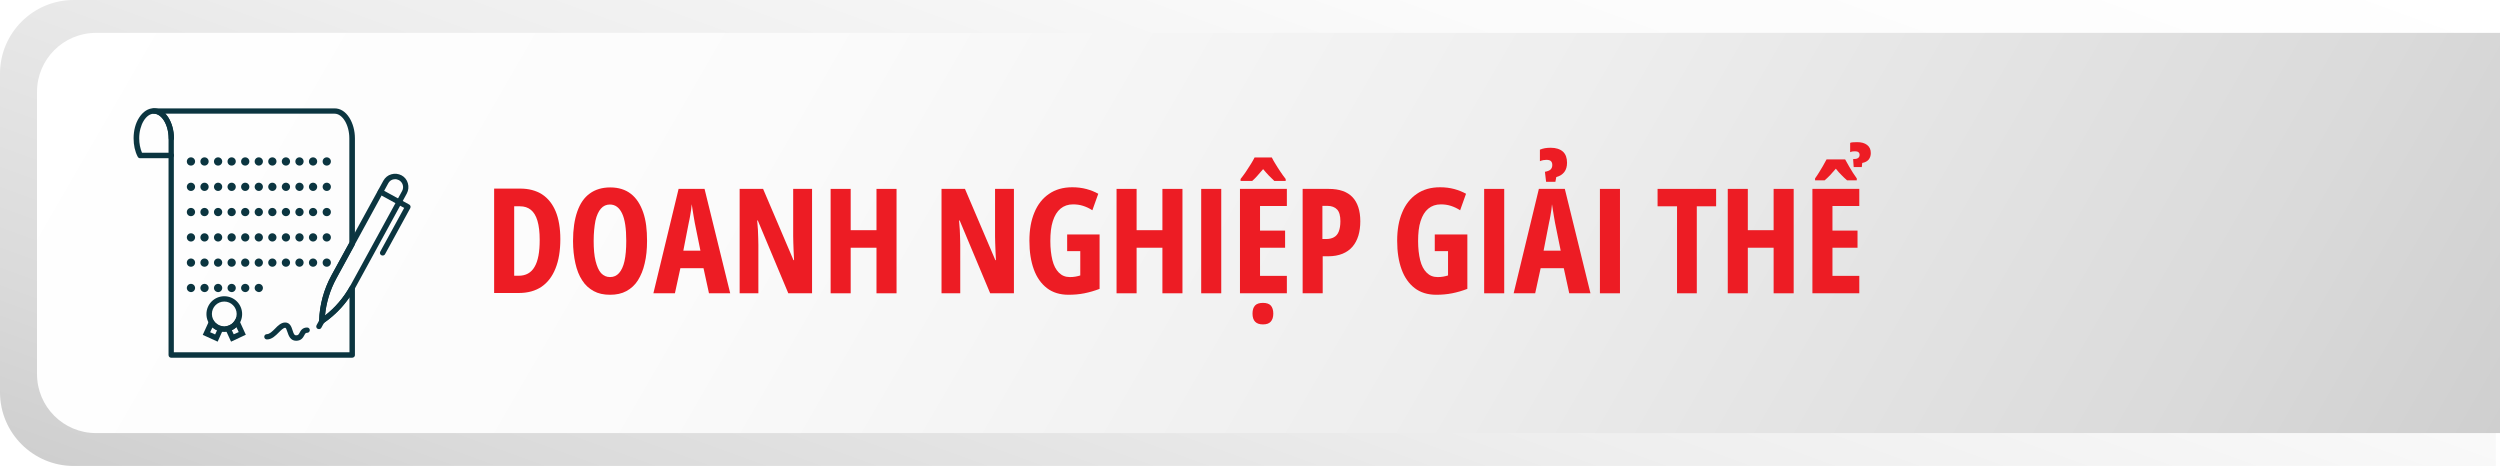 <?xml version="1.0" encoding="utf-8"?>
<!-- Generator: Adobe Illustrator 26.3.1, SVG Export Plug-In . SVG Version: 6.00 Build 0)  -->
<svg version="1.1" id="Layer_1" xmlns="http://www.w3.org/2000/svg" xmlns:xlink="http://www.w3.org/1999/xlink" x="0px" y="0px"
	 viewBox="0 0 169.54 31.6" style="enable-background:new 0 0 169.54 31.6;" xml:space="preserve">
<style type="text/css">
	.st0{fill:#FFFFFF;}
	.st1{fill:url(#SVGID_1_);}
	.st2{fill:url(#SVGID_00000033364575767744650280000016155481804191846335_);}
	.st3{opacity:0.5;}
	.st4{fill:url(#SVGID_00000056400824579396329370000000426993875470002075_);}
	.st5{fill:url(#SVGID_00000168799659528518868390000013707725873472149177_);}
	.st6{fill:url(#SVGID_00000052103147072386839890000000143002824519319217_);}
	.st7{opacity:0.69;}
	.st8{fill:url(#SVGID_00000091702479224494569500000008118229010184659590_);}
	.st9{fill:url(#SVGID_00000110439162814057037030000006875173477904256668_);}
	.st10{fill:url(#SVGID_00000114071413056889685030000014439887156534434948_);}
	.st11{fill:url(#SVGID_00000089575187287815802240000011976018258086474907_);}
	.st12{fill:url(#SVGID_00000181786951911358049680000014101042108301353364_);}
	.st13{fill:url(#SVGID_00000092415975836672522770000014910413136597983408_);}
	.st14{fill:url(#SVGID_00000176732334708148162400000015194069331100949928_);}
	.st15{filter:url(#Adobe_OpacityMaskFilter);}
	.st16{filter:url(#Adobe_OpacityMaskFilter_00000157276744355297129840000013199474858848937882_);}
	
		.st17{mask:url(#SVGID_00000066505144386878833050000013884351501479862421_);fill:url(#SVGID_00000021829954412938915890000006565958537820075942_);}
	.st18{opacity:0.88;fill:url(#SVGID_00000015349872813005286940000012500409954577017009_);}
	.st19{fill:url(#SVGID_00000114073205062103198010000013172570596487063996_);}
	.st20{fill:#E2DACB;}
	.st21{fill:#DEDEBC;}
	.st22{opacity:0.22;fill:url(#SVGID_00000155867337222394977500000003268149054061944729_);}
	.st23{opacity:0.51;fill:#F1D9B2;}
	.st24{opacity:0.36;fill:url(#SVGID_00000033334865269018966880000007631776945216115134_);}
	.st25{opacity:0.36;fill:url(#SVGID_00000037679765716596994050000011479130769205547415_);}
	.st26{fill:url(#SVGID_00000106134822054716456520000017670387001310309023_);}
	.st27{opacity:0.52;fill:url(#SVGID_00000000945553215680924600000004295210405650317454_);}
	.st28{opacity:0.53;fill:#DEDEBC;}
	.st29{fill:url(#SVGID_00000120559433248341611350000017337995267460855182_);}
	.st30{opacity:0.22;fill:url(#SVGID_00000174601922152835771150000005220853164535311495_);}
	.st31{opacity:0.36;fill:url(#SVGID_00000174588578249604151980000002814845812112736136_);}
	.st32{opacity:0.36;fill:url(#SVGID_00000146498387924141859710000011113890453009205381_);}
	.st33{fill:url(#SVGID_00000119092803938403021790000009933054160549975969_);}
	.st34{opacity:0.52;fill:url(#SVGID_00000109734065457903250890000016464027530948066973_);}
	.st35{fill:#A3A266;}
	.st36{fill:url(#SVGID_00000135676505155586441110000018303832086409537433_);}
	.st37{fill:#8E9B68;}
	.st38{opacity:0.46;fill:url(#SVGID_00000181805269292033389600000003627245553380332213_);}
	.st39{fill:#829467;}
	.st40{opacity:0.16;fill:#EFE5DA;}
	.st41{fill:#9C4946;}
	.st42{fill:#773122;}
	.st43{fill:#B15746;}
	.st44{fill:#96573B;}
	.st45{fill:#A66042;}
	.st46{fill:#D18F7F;}
	.st47{fill:#F0E3BA;}
	.st48{opacity:0.55;fill:#D2A492;}
	.st49{opacity:0.17;fill:#FDE5DD;}
	.st50{opacity:0.17;fill:#FFF57C;}
	.st51{fill:#DDE1E2;}
	.st52{fill:#A49296;}
	.st53{filter:url(#Adobe_OpacityMaskFilter_00000109748407142396788430000010539093913404554385_);}
	.st54{filter:url(#Adobe_OpacityMaskFilter_00000177470938306737950960000005742590028962075304_);}
	
		.st55{mask:url(#SVGID_00000075866088695779832920000013576260435268686726_);fill:url(#SVGID_00000162325123175516284450000017428872017163834288_);}
	.st56{opacity:0.32;fill:url(#SVGID_00000125583850901991198030000015788654185411915449_);}
	.st57{fill:url(#SVGID_00000086693341236450485550000016562007029215479177_);}
	.st58{filter:url(#Adobe_OpacityMaskFilter_00000052783445405092538680000016576246297438069404_);}
	.st59{filter:url(#Adobe_OpacityMaskFilter_00000055696868666406378950000010089337538800278679_);}
	
		.st60{mask:url(#SVGID_00000102533870568344628930000001961454734944942992_);fill:url(#SVGID_00000079462866395286720560000008209568439308701372_);}
	.st61{opacity:0.15;fill:url(#SVGID_00000163768902244819041320000002087463989008210100_);}
	.st62{opacity:0.36;fill:url(#SVGID_00000085237557172330175540000007272365626545578636_);}
	.st63{fill:#D8CDB9;}
	.st64{opacity:0.52;fill:url(#SVGID_00000031907175396623059010000001783577701657201588_);}
	.st65{fill:url(#SVGID_00000142870344360910061910000004936171443055699088_);}
	.st66{opacity:0.22;fill:url(#SVGID_00000049935726146085584010000008087077533783575719_);}
	.st67{filter:url(#Adobe_OpacityMaskFilter_00000119827522035225378700000004767499981129883812_);}
	.st68{filter:url(#Adobe_OpacityMaskFilter_00000057113066570744673570000015676960269485275053_);}
	
		.st69{mask:url(#SVGID_00000101095036264187795370000007642429503446308484_);fill:url(#SVGID_00000165912662055145421740000002280590648704581544_);}
	.st70{opacity:0.51;fill:url(#SVGID_00000039843787688529629180000013839847285055395506_);}
	.st71{fill:#727E6E;}
	.st72{fill:#919D89;}
	.st73{fill:#808C7A;}
	.st74{fill:url(#SVGID_00000150791180062260132440000007665691787632877214_);}
	.st75{opacity:0.52;fill:url(#SVGID_00000039120549423432412380000010871391172700488834_);}
	.st76{fill:#83867E;}
	.st77{opacity:0.52;fill:url(#SVGID_00000007427904846328750480000016454023062325326245_);}
	.st78{fill:#A1A98E;}
	.st79{fill:#BDBBB0;}
	.st80{fill:#A7AAA4;}
	.st81{fill:url(#SVGID_00000016053791970016576590000004979518566489890195_);}
	.st82{fill:#6F5F49;}
	.st83{fill:#5F6B51;}
	.st84{fill:#E4E1B6;}
	.st85{fill:url(#SVGID_00000018225035718134180890000008348994762670105014_);}
	.st86{fill:url(#SVGID_00000012445192860501059840000016259022157611274424_);}
	.st87{fill:#929E77;}
	.st88{fill:#D4D9CF;}
	.st89{fill:#948E70;}
	.st90{fill:#ADB385;}
	.st91{fill:#D5B39A;}
	.st92{fill:#9CA87E;}
	.st93{fill:#A1AE83;}
	.st94{opacity:0.12;fill:url(#SVGID_00000156545475447307654350000012203013614883098763_);}
	.st95{fill:#766D54;}
	.st96{fill:url(#SVGID_00000057113786180534409100000011375565217215653023_);}
	.st97{opacity:0.12;fill:url(#SVGID_00000173144624711079025500000013455724475156232870_);}
	.st98{fill:url(#SVGID_00000132786200633381012550000009644416127451306151_);}
	.st99{fill:#BBAD7B;}
	.st100{fill:#DBD4C0;}
	.st101{opacity:0.29;fill:#D5B39A;}
	.st102{fill:#4E3F34;}
	.st103{fill:#A29572;}
	.st104{fill:url(#SVGID_00000052080121934544435990000000730913109174726800_);}
	.st105{fill:#9D9A5E;}
	.st106{fill:#70583A;}
	.st107{fill:#9D8558;}
	.st108{fill:#704B36;}
	.st109{fill:#6A5654;}
	.st110{fill:#856C6A;}
	.st111{fill:#CBD0BA;}
	.st112{fill:#7A6461;}
	.st113{fill:url(#SVGID_00000114757535850698030830000013474992838422416268_);}
	.st114{fill:url(#SVGID_00000044890074297383246350000009151539052003666616_);}
	.st115{fill:#D6DFB0;}
	.st116{fill:#8A8673;}
	.st117{fill:#788567;}
	.st118{fill:#927C62;}
	.st119{fill:#CEE6C1;}
	.st120{fill:url(#SVGID_00000016044047369774475020000007873315449613361052_);}
	.st121{fill:url(#SVGID_00000031914044167103081020000016081809026219112342_);}
	.st122{fill:url(#SVGID_00000047025950922087938090000007600134581019201710_);}
	.st123{fill:url(#SVGID_00000114074144179314776410000010915634894423966634_);}
	.st124{fill:url(#SVGID_00000131336556418306680550000006793622516051049660_);}
	.st125{fill:url(#SVGID_00000028323032648402842620000010701327204153143711_);}
	.st126{fill:url(#SVGID_00000130605402532883916600000014045184594107930291_);}
	.st127{fill:url(#SVGID_00000107571015077952874940000014217019602203176325_);}
	.st128{fill:url(#SVGID_00000064352199492407872230000003080939597397765507_);}
	.st129{fill:url(#SVGID_00000059299759401722137080000013370070203270477242_);}
	.st130{fill:url(#SVGID_00000103958584784128467530000003949359049385246633_);}
	.st131{fill:url(#SVGID_00000170259341093509951110000011173569691626945923_);}
	.st132{fill:url(#SVGID_00000111894819071113115940000005806138512168872623_);}
	.st133{fill:url(#SVGID_00000120547051362384234140000000636773146223259781_);}
	.st134{fill:url(#SVGID_00000044161039287139069810000015923600419003663794_);}
	.st135{fill:url(#SVGID_00000101797593867534667510000002601605648333247885_);}
	.st136{fill:url(#SVGID_00000026156359989731879480000005181447255894389939_);}
	.st137{fill:url(#SVGID_00000117645152496435628210000017276102282014812853_);}
	.st138{fill:url(#SVGID_00000021816989248045348520000014803162673002079646_);}
	.st139{fill:url(#SVGID_00000034775493926789800190000002600252021501857964_);}
	.st140{fill:url(#SVGID_00000167371368506255547470000002406064039069844394_);}
	.st141{fill:url(#SVGID_00000009552664847976175680000007441080043273989269_);}
	.st142{fill:url(#SVGID_00000092433165892256280380000016813234592315334580_);}
	.st143{fill:url(#SVGID_00000166668077541519315920000010801825632237690532_);}
	.st144{fill:url(#SVGID_00000014621476258886335810000002916736715047721890_);}
	.st145{fill:url(#SVGID_00000105424018475452075700000011062268837345997699_);}
	.st146{fill:url(#SVGID_00000126313274513729506460000009697999801686997155_);}
	.st147{fill:url(#SVGID_00000038398916944602787370000006677162954936374185_);}
	.st148{fill-rule:evenodd;clip-rule:evenodd;fill:none;stroke:#0B3540;stroke-width:0.709;stroke-miterlimit:22.926;}
	.st149{fill-rule:evenodd;clip-rule:evenodd;fill:none;stroke:#0B3540;stroke-width:1.417;stroke-miterlimit:22.926;}
	.st150{fill:#0B3540;}
	.st151{fill-rule:evenodd;clip-rule:evenodd;fill:#0B3540;}
	.st152{fill-rule:evenodd;clip-rule:evenodd;fill:none;stroke:#0B3540;stroke-width:0.425;stroke-miterlimit:10;}
	.st153{fill-rule:evenodd;clip-rule:evenodd;fill:none;stroke:#0B3540;stroke-width:0.85;stroke-miterlimit:10;}
	
		.st154{fill-rule:evenodd;clip-rule:evenodd;fill:none;stroke:#0B3540;stroke-width:0.85;stroke-linecap:round;stroke-miterlimit:10;}
	.st155{fill-rule:evenodd;clip-rule:evenodd;fill:none;stroke:#0B3540;stroke-miterlimit:10;}
	.st156{fill:#E41B23;}
	.st157{fill:url(#SVGID_00000038405613108677626410000010379755261824397208_);}
	.st158{fill:url(#SVGID_00000013881454207482327610000003894177334354930560_);}
	.st159{fill:#ED1C24;}
	.st160{fill-rule:evenodd;clip-rule:evenodd;fill:none;stroke:#0B3540;stroke-width:0.425;stroke-miterlimit:22.926;}
	.st161{fill:url(#SVGID_00000134237724787001340560000013028968718598931880_);}
	.st162{fill:url(#SVGID_00000140712318101953980080000013932721971407683720_);}
	.st163{fill:url(#SVGID_00000129204996164526440980000002612699293857555088_);}
	.st164{fill:url(#SVGID_00000080197943481629355930000013525606227990155690_);}
	.st165{fill:url(#SVGID_00000160166133237332158050000011129386690213077142_);}
	.st166{fill:url(#SVGID_00000030458685066601923020000008154614623143911861_);}
	.st167{fill:url(#SVGID_00000087408792310555812860000018405216440663164350_);}
	.st168{fill:url(#SVGID_00000179611117557912876210000014430854421494184351_);}
	.st169{fill:url(#SVGID_00000030460119043020459310000015486106993564194726_);}
	.st170{fill:url(#SVGID_00000014618303823457821490000005725606391482218933_);}
	.st171{fill:url(#SVGID_00000072985149148732335980000012125442123787688848_);}
	.st172{fill:url(#SVGID_00000040570862153790286190000011290257508547455911_);}
	.st173{fill:url(#SVGID_00000178173790360831577380000018167940216762689203_);}
	.st174{fill:url(#SVGID_00000016047308337990583810000007014239764384978612_);}
	.st175{fill:url(#SVGID_00000175292573300135385930000009861559025710685087_);}
	.st176{fill:url(#SVGID_00000031907534373558237500000009516139097421232022_);}
	.st177{fill:url(#SVGID_00000032626675248844303450000003154795335418805665_);}
	.st178{fill:url(#SVGID_00000018926546090612870660000004775004536758944683_);}
	.st179{fill:url(#SVGID_00000014596466401572408110000001963115330913985965_);}
	.st180{fill:url(#SVGID_00000059271481649725734270000008659852614121617286_);}
	.st181{fill:url(#SVGID_00000148619896262363216460000007435147331102537653_);}
	.st182{fill:url(#SVGID_00000009571098308374330350000008565693790225316797_);}
	.st183{fill:url(#SVGID_00000181790467903442437850000010610346496749543062_);}
	.st184{fill:url(#SVGID_00000067230572266610337410000006879933938359151287_);}
	.st185{fill:url(#SVGID_00000125598153328540161060000002783914458532273551_);}
	.st186{fill:url(#SVGID_00000133490618730905632120000013075302512675741072_);}
	.st187{fill:url(#SVGID_00000132786900959423457610000016598981677574760347_);}
	
		.st188{fill-rule:evenodd;clip-rule:evenodd;fill:none;stroke:#0B3540;stroke-width:0.425;stroke-linecap:round;stroke-miterlimit:10;}
	
		.st189{fill-rule:evenodd;clip-rule:evenodd;fill:none;stroke:#0B3540;stroke-width:0.425;stroke-linecap:round;stroke-linejoin:round;stroke-miterlimit:10;}
	.st190{fill:url(#SVGID_00000174575401679074736410000001568088484841205403_);}
	.st191{fill:url(#SVGID_00000082356672779121865830000010395846233092697784_);}
	.st192{fill:url(#SVGID_00000183928042985811948120000017384660141948426647_);}
	.st193{fill:url(#SVGID_00000133523161597809904220000005047036014604458386_);}
	.st194{fill-rule:evenodd;clip-rule:evenodd;fill:none;stroke:#0B3540;stroke-width:0.283;stroke-miterlimit:22.926;}
	.st195{fill:url(#SVGID_00000157990284227586932310000003478451622148906373_);}
	.st196{fill:url(#SVGID_00000064328989978204928340000011434295051700040858_);}
	.st197{fill-rule:evenodd;clip-rule:evenodd;fill:#ED1C24;}
	.st198{fill:url(#SVGID_00000063605650894750819590000017947226089265585071_);}
	.st199{fill:url(#SVGID_00000174602283505988354860000008635900240957751742_);}
	.st200{fill-rule:evenodd;clip-rule:evenodd;fill:#344053;}
	.st201{fill-rule:evenodd;clip-rule:evenodd;fill:none;stroke:#344053;stroke-linecap:round;stroke-miterlimit:10;}
	.st202{fill-rule:evenodd;clip-rule:evenodd;fill:none;stroke:#344053;stroke-miterlimit:10;}
	.st203{fill:url(#SVGID_00000046315162961595322270000005812016680831456395_);}
	.st204{fill:url(#SVGID_00000000911386599778349580000013004784626521273497_);}
	.st205{fill:url(#SVGID_00000018201804592729871990000013521528030344572862_);}
	.st206{fill:url(#SVGID_00000173118398129785561890000001559486771860543421_);}
	.st207{fill:url(#SVGID_00000054241575662001738320000016319419410637925554_);}
	.st208{fill:url(#SVGID_00000049916350627282584590000011644000979775924385_);}
	.st209{fill:url(#SVGID_00000038401331884343986290000014766773565836488599_);}
	.st210{fill:url(#SVGID_00000181061299970773022830000006438669498233393826_);}
	.st211{fill:url(#SVGID_00000075138003709370147210000014357341059649340313_);}
	.st212{fill:url(#SVGID_00000136391301065899893350000007385097811097094047_);}
	.st213{fill:url(#SVGID_00000083804593132290555590000015271838960299714482_);}
	.st214{fill:url(#SVGID_00000050633924218580409380000016316411213159306372_);}
	.st215{fill:url(#SVGID_00000075162008177468045820000013785780854673449115_);}
	.st216{fill:url(#SVGID_00000029018051790091079360000009614126855836773022_);}
	.st217{fill:url(#SVGID_00000121968461397706312030000011157129292998995896_);}
	.st218{fill:url(#SVGID_00000018915768891161158010000013816980509706181561_);}
	.st219{fill:url(#SVGID_00000034776476064042071290000004010339837503120038_);}
	.st220{fill:url(#SVGID_00000034070346126057488080000000762264860220173954_);}
	.st221{fill:url(#SVGID_00000033330256386583411170000008291606036325708963_);}
	.st222{fill:url(#SVGID_00000176009117392961537290000018128362568539806389_);}
	.st223{fill:url(#SVGID_00000120553395686493514710000004211060524006987177_);}
	.st224{fill:url(#SVGID_00000136383631741416382980000010457001770563754173_);}
	.st225{fill:url(#SVGID_00000039125095048492932090000010125963486161540240_);}
	.st226{fill:url(#SVGID_00000067953835369520026980000011376279497697339063_);}
	.st227{fill:url(#SVGID_00000168105450639333201560000017441826381399201425_);}
	.st228{fill:url(#SVGID_00000039132425841417865840000006964388807970935999_);}
	.st229{fill:url(#SVGID_00000037683987206115156740000011908035171455789972_);}
	.st230{fill:url(#SVGID_00000181792394282951879870000002250560834874269074_);}
	.st231{fill-rule:evenodd;clip-rule:evenodd;fill:none;stroke:#0B3540;stroke-miterlimit:22.926;}
	.st232{fill-rule:evenodd;clip-rule:evenodd;fill:none;stroke:#0B3540;stroke-width:1.2;stroke-miterlimit:10;}
	
		.st233{fill-rule:evenodd;clip-rule:evenodd;fill:none;stroke:#0B3540;stroke-width:1.2;stroke-linecap:round;stroke-miterlimit:10;}
	.st234{fill:url(#SVGID_00000048486725053251899820000017759544663253527994_);}
	.st235{fill:url(#SVGID_00000027570334539054096640000002530496573584383902_);}
	.st236{fill:url(#SVGID_00000138567762232770779610000005282733174415244442_);}
	.st237{fill:url(#SVGID_00000137123993184722958190000013227784623463881906_);}
	.st238{fill:url(#SVGID_00000115496591575969064550000007086757872540222852_);}
	.st239{fill:url(#SVGID_00000021101216289422646650000007383897332017042859_);}
	
		.st240{fill-rule:evenodd;clip-rule:evenodd;fill:none;stroke:#344053;stroke-width:0.5;stroke-linecap:round;stroke-miterlimit:10;}
	.st241{fill-rule:evenodd;clip-rule:evenodd;fill:none;stroke:#344053;stroke-width:0.5;stroke-miterlimit:10;}
	.st242{fill:url(#SVGID_00000065042713966602148700000001549139649541565356_);}
	.st243{fill:url(#SVGID_00000038398258505256896090000006426561216053595060_);}
	.st244{fill:url(#SVGID_00000068646373951459598330000003627407520550791080_);}
	.st245{fill:url(#SVGID_00000018936934194161907920000014739386044668474502_);}
	.st246{fill:url(#SVGID_00000145747746541731488030000011084311037130597818_);}
	.st247{fill:url(#SVGID_00000164487580824073003650000013632019051244929465_);}
	.st248{fill:url(#SVGID_00000005243843940137958480000011433283640433987475_);}
	.st249{fill:url(#SVGID_00000122722549892933952470000004840217548390068622_);}
	.st250{fill:url(#SVGID_00000173868263430977013700000016618280366268775839_);}
	.st251{fill:url(#SVGID_00000018228339235750062900000013987548637848310153_);}
	.st252{fill:url(#SVGID_00000115483517454401084410000009612424682381448624_);}
	.st253{fill:url(#SVGID_00000026136266152538250560000000199518967317403055_);}
	.st254{fill:url(#SVGID_00000173857996843529778100000006246492212068152197_);}
	.st255{fill:url(#SVGID_00000076593330947769305980000010294835798002082992_);}
	.st256{fill:url(#SVGID_00000074425504107997447220000010849778113905846402_);}
	.st257{fill:url(#SVGID_00000164474583555790694810000015059183298571816370_);}
	.st258{fill:url(#SVGID_00000098193766560547569070000004323455419249415062_);}
	.st259{fill:url(#SVGID_00000025415412883841791970000008012472354285375392_);}
	.st260{fill:url(#SVGID_00000129928187041812323760000005021579996276018872_);}
	.st261{fill:url(#SVGID_00000064330066933608956270000010242482582874328974_);}
	.st262{fill:url(#SVGID_00000139986531921614258010000013722297117198912139_);}
	.st263{fill:url(#SVGID_00000165952699744654242990000006507374569764457641_);}
	.st264{fill:url(#SVGID_00000075123375603551602120000000858664469842268553_);}
	.st265{fill:url(#SVGID_00000027567190498883972040000008839545293441451178_);}
	.st266{fill:url(#SVGID_00000089562596188601882780000016262608844290303653_);}
	.st267{fill:url(#SVGID_00000076597710399466438730000008710874106547894165_);}
	.st268{fill:url(#SVGID_00000117660285564409107260000018222374420875138978_);}
	.st269{fill:url(#SVGID_00000104676553086893973150000007169221440787376793_);}
	.st270{fill:url(#SVGID_00000028324906745855928280000015945976267552564636_);}
	.st271{fill:url(#SVGID_00000096766571114058149650000009591502015423378560_);}
	.st272{fill:url(#SVGID_00000160898344224880041240000009757517516924161465_);}
	.st273{fill:url(#SVGID_00000152248383838615818690000006946457432865470611_);}
	.st274{fill:url(#SVGID_00000041263939232580630420000003630680531002380698_);}
	.st275{fill:url(#SVGID_00000054232055425478885810000003907599766685281970_);}
	.st276{fill:url(#SVGID_00000077315084836690576280000002578804293072920508_);}
	.st277{fill:url(#SVGID_00000031186667882652207510000018199296665684392873_);}
	.st278{fill:url(#SVGID_00000137093006898135524810000006350006027550832055_);}
	.st279{fill:url(#SVGID_00000143604556031258879360000002775884913711843722_);}
	.st280{fill:url(#SVGID_00000142168027504850952710000015562358330136866706_);}
	.st281{fill:url(#SVGID_00000026868047105208466970000005426938892071614896_);}
	.st282{fill:url(#SVGID_00000003075157197075930510000010727283329741681536_);}
	.st283{fill:url(#SVGID_00000047050815885940208650000003257270577615874461_);}
	.st284{fill:url(#SVGID_00000094602965824877987410000009688141904794370480_);}
	.st285{fill:url(#SVGID_00000051352796147501651890000008414814750612845494_);}
	.st286{fill:url(#SVGID_00000121964902701317316990000017732107641109283992_);}
	.st287{fill:url(#SVGID_00000021813672018043828980000009549475782041028269_);}
	.st288{fill:url(#SVGID_00000078007607487147171480000000162610147487184298_);}
	.st289{fill:url(#SVGID_00000179624904310468330370000016709741432901736113_);}
	.st290{fill:url(#SVGID_00000145761315029979438570000008585385334791932091_);}
</style>
<g>
	<g>
		<g>
			<linearGradient id="SVGID_1_" gradientUnits="userSpaceOnUse" x1="70.797" y1="55.868" x2="100.271" y2="-25.111">
				<stop  offset="0" style="stop-color:#CFCFCF"/>
				<stop  offset="0.123" style="stop-color:#DADADA"/>
				<stop  offset="0.421" style="stop-color:#EEEEEE"/>
				<stop  offset="0.716" style="stop-color:#FBFBFB"/>
				<stop  offset="1" style="stop-color:#FFFFFF"/>
			</linearGradient>
			<path class="st1" d="M169.26,31.6H5c-2.76,0-5-2.24-5-5V5c0-2.76,2.24-5,5-5h164.26V31.6z"/>
		</g>
		
			<linearGradient id="SVGID_00000174560277789557211870000015144725852820798856_" gradientUnits="userSpaceOnUse" x1="154.905" y1="54.723" x2="19.142" y2="-23.66">
			<stop  offset="0" style="stop-color:#CFCFCF"/>
			<stop  offset="0.123" style="stop-color:#DADADA"/>
			<stop  offset="0.421" style="stop-color:#EEEEEE"/>
			<stop  offset="0.716" style="stop-color:#FBFBFB"/>
			<stop  offset="1" style="stop-color:#FFFFFF"/>
		</linearGradient>
		<path style="fill:url(#SVGID_00000174560277789557211870000015144725852820798856_);" d="M169.54,29.37H6.51c-2.21,0-4-1.79-4-4
			V6.23c0-2.21,1.79-4,4-4h163.04V29.37z"/>
	</g>
	<g>
		<path class="st159" d="M38,16.21c0,0.79-0.11,1.46-0.33,2c-0.22,0.55-0.54,0.96-0.95,1.24c-0.42,0.28-0.93,0.42-1.54,0.42h-1.67
			v-7.08h1.77c0.58,0,1.07,0.13,1.48,0.39c0.4,0.26,0.71,0.65,0.92,1.15S38,15.48,38,16.21z M36.6,16.28c0-0.53-0.05-0.96-0.15-1.3
			c-0.1-0.34-0.25-0.59-0.45-0.75c-0.2-0.16-0.44-0.24-0.74-0.24h-0.39v4.71h0.3c0.49,0,0.85-0.2,1.08-0.6
			C36.49,17.7,36.6,17.09,36.6,16.28z"/>
		<path class="st159" d="M43.88,16.34c0,0.56-0.05,1.07-0.16,1.52c-0.1,0.45-0.26,0.83-0.46,1.15s-0.47,0.56-0.78,0.73
			c-0.31,0.17-0.68,0.25-1.11,0.25c-0.43,0-0.8-0.08-1.11-0.25s-0.58-0.41-0.78-0.73c-0.21-0.32-0.36-0.7-0.46-1.15
			s-0.16-0.95-0.16-1.52c0-0.79,0.1-1.46,0.29-2c0.19-0.54,0.47-0.95,0.85-1.22c0.37-0.27,0.84-0.41,1.38-0.41
			c0.57,0,1.04,0.15,1.41,0.44c0.37,0.29,0.64,0.71,0.83,1.26S43.88,15.58,43.88,16.34z M40.26,16.34c0,0.54,0.04,1,0.13,1.36
			s0.21,0.64,0.37,0.82c0.17,0.18,0.37,0.27,0.61,0.27c0.25,0,0.45-0.09,0.61-0.27c0.16-0.18,0.29-0.45,0.37-0.81
			c0.08-0.36,0.12-0.82,0.12-1.38c0-0.83-0.09-1.45-0.28-1.85s-0.46-0.61-0.83-0.61c-0.24,0-0.45,0.09-0.61,0.28
			c-0.16,0.18-0.29,0.46-0.37,0.82C40.31,15.34,40.26,15.79,40.26,16.34z"/>
		<path class="st159" d="M48.08,19.89l-0.37-1.7h-1.57l-0.37,1.7h-1.46l1.71-7.08h1.76l1.74,7.08H48.08z M47.5,17l-0.38-1.87
			c-0.03-0.16-0.05-0.31-0.08-0.46c-0.02-0.15-0.05-0.29-0.07-0.43c-0.02-0.14-0.04-0.27-0.06-0.39c-0.01,0.11-0.02,0.24-0.04,0.37
			s-0.04,0.28-0.07,0.43c-0.03,0.15-0.05,0.3-0.09,0.45L46.34,17H47.5z"/>
		<path class="st159" d="M55.06,19.89h-1.6l-2.07-4.94h-0.04c0.02,0.23,0.03,0.44,0.05,0.65c0.01,0.2,0.02,0.39,0.02,0.55
			c0,0.17,0.01,0.32,0.01,0.46v3.28h-1.27v-7.08h1.59l2.06,4.83h0.04c-0.01-0.22-0.02-0.43-0.03-0.62
			c-0.01-0.19-0.02-0.37-0.02-0.54c-0.01-0.16-0.01-0.31-0.01-0.45v-3.22h1.28V19.89z"/>
		<path class="st159" d="M60.8,19.89h-1.36v-3.09h-1.75v3.09h-1.36v-7.08h1.36v2.8h1.75v-2.8h1.36V19.89z"/>
		<path class="st159" d="M68.75,19.89h-1.6l-2.07-4.94h-0.04c0.02,0.23,0.03,0.44,0.05,0.65c0.01,0.2,0.02,0.39,0.02,0.55
			c0,0.17,0.01,0.32,0.01,0.46v3.28h-1.27v-7.08h1.59l2.06,4.83h0.04c-0.01-0.22-0.02-0.43-0.03-0.62
			c-0.01-0.19-0.02-0.37-0.02-0.54c-0.01-0.16-0.01-0.31-0.01-0.45v-3.22h1.28V19.89z"/>
		<path class="st159" d="M72.36,15.9h2.21v3.69c-0.34,0.13-0.68,0.23-1.03,0.3s-0.71,0.1-1.08,0.1c-0.58,0-1.07-0.15-1.46-0.45
			s-0.69-0.72-0.89-1.27c-0.2-0.55-0.3-1.19-0.3-1.94c0-0.74,0.11-1.38,0.34-1.92c0.22-0.54,0.55-0.96,0.99-1.26
			c0.43-0.3,0.96-0.45,1.58-0.45c0.34,0,0.66,0.04,0.96,0.12c0.3,0.08,0.56,0.19,0.8,0.32l-0.4,1.12c-0.2-0.13-0.41-0.23-0.63-0.3
			s-0.44-0.1-0.68-0.1c-0.34,0-0.62,0.1-0.85,0.29c-0.23,0.19-0.4,0.47-0.52,0.84s-0.17,0.82-0.17,1.36c0,0.49,0.05,0.92,0.14,1.29
			c0.09,0.37,0.24,0.65,0.44,0.85c0.2,0.2,0.44,0.3,0.75,0.3c0.13,0,0.25-0.01,0.37-0.03c0.12-0.02,0.23-0.05,0.33-0.08v-1.65h-0.89
			V15.9z"/>
		<path class="st159" d="M80.19,19.89h-1.36v-3.09h-1.75v3.09h-1.36v-7.08h1.36v2.8h1.75v-2.8h1.36V19.89z"/>
		<path class="st159" d="M81.46,19.89v-7.08h1.36v7.08H81.46z"/>
		<path class="st159" d="M87.27,19.89h-3.18v-7.08h3.18v1.16h-1.82v1.67h1.7v1.16h-1.7v1.91h1.82V19.89z M86.25,10.68
			c0.07,0.15,0.16,0.3,0.26,0.46c0.1,0.16,0.2,0.33,0.32,0.5c0.11,0.17,0.23,0.33,0.36,0.5v0.13h-0.77
			c-0.11-0.1-0.23-0.22-0.36-0.35c-0.12-0.13-0.26-0.28-0.4-0.45c-0.14,0.17-0.28,0.32-0.4,0.46s-0.24,0.25-0.34,0.34h-0.79v-0.13
			c0.1-0.13,0.22-0.28,0.34-0.46s0.24-0.36,0.35-0.54c0.11-0.18,0.2-0.33,0.26-0.46H86.25z M85.65,22c-0.24,0-0.41-0.06-0.53-0.18
			c-0.12-0.12-0.18-0.31-0.18-0.55c0-0.25,0.06-0.43,0.17-0.55s0.29-0.18,0.54-0.18c0.24,0,0.42,0.06,0.53,0.18
			c0.11,0.12,0.17,0.31,0.17,0.55c0,0.24-0.06,0.42-0.18,0.55C86.06,21.94,85.89,22,85.65,22z"/>
		<path class="st159" d="M90.11,12.81c0.72,0,1.26,0.19,1.61,0.56c0.35,0.37,0.53,0.92,0.53,1.63c0,0.36-0.04,0.68-0.13,0.98
			c-0.09,0.29-0.22,0.54-0.4,0.75s-0.41,0.37-0.68,0.48c-0.27,0.11-0.6,0.17-0.97,0.17h-0.37v2.51h-1.36v-7.08H90.11z M90.01,13.96
			h-0.33v2.25h0.24c0.22,0,0.4-0.04,0.54-0.12c0.15-0.08,0.26-0.21,0.33-0.39s0.11-0.41,0.11-0.7c0-0.36-0.07-0.63-0.22-0.79
			C90.53,14.05,90.31,13.96,90.01,13.96z"/>
		<path class="st159" d="M97.3,15.9h2.21v3.69c-0.34,0.13-0.68,0.23-1.03,0.3s-0.71,0.1-1.08,0.1c-0.58,0-1.07-0.15-1.46-0.45
			s-0.69-0.72-0.89-1.27c-0.2-0.55-0.3-1.19-0.3-1.94c0-0.74,0.11-1.38,0.34-1.92c0.22-0.54,0.55-0.96,0.99-1.26
			c0.43-0.3,0.96-0.45,1.58-0.45c0.34,0,0.66,0.04,0.96,0.12c0.3,0.08,0.56,0.19,0.8,0.32l-0.4,1.12c-0.2-0.13-0.41-0.23-0.63-0.3
			s-0.44-0.1-0.68-0.1c-0.34,0-0.62,0.1-0.85,0.29c-0.23,0.19-0.4,0.47-0.52,0.84s-0.17,0.82-0.17,1.36c0,0.49,0.05,0.92,0.14,1.29
			c0.09,0.37,0.24,0.65,0.44,0.85c0.2,0.2,0.44,0.3,0.75,0.3c0.13,0,0.25-0.01,0.37-0.03c0.12-0.02,0.23-0.05,0.33-0.08v-1.65H97.3
			V15.9z"/>
		<path class="st159" d="M100.65,19.89v-7.08h1.36v7.08H100.65z"/>
		<path class="st159" d="M106.42,19.89l-0.37-1.7h-1.57l-0.37,1.7h-1.46l1.71-7.08h1.76l1.74,7.08H106.42z M106.27,11.04
			c0,0.25-0.06,0.46-0.18,0.62c-0.12,0.16-0.3,0.28-0.55,0.35l-0.06,0.32h-0.63l-0.08-0.68c0.17-0.03,0.3-0.08,0.38-0.15
			c0.08-0.08,0.12-0.18,0.12-0.31c0-0.11-0.03-0.2-0.09-0.26c-0.06-0.06-0.16-0.09-0.31-0.09c-0.07,0-0.14,0.01-0.21,0.02
			c-0.07,0.01-0.15,0.04-0.23,0.07v-0.78c0.1-0.04,0.22-0.08,0.34-0.1s0.25-0.03,0.39-0.03c0.36,0,0.64,0.09,0.84,0.27
			C106.18,10.46,106.27,10.71,106.27,11.04z M105.84,17l-0.38-1.87c-0.03-0.16-0.05-0.31-0.08-0.46c-0.02-0.15-0.05-0.29-0.07-0.43
			c-0.02-0.14-0.04-0.27-0.06-0.39c-0.01,0.11-0.02,0.24-0.04,0.37s-0.04,0.28-0.07,0.43c-0.03,0.15-0.05,0.3-0.09,0.45L104.68,17
			H105.84z"/>
		<path class="st159" d="M108.5,19.89v-7.08h1.36v7.08H108.5z"/>
		<path class="st159" d="M115.07,19.89h-1.34v-5.9h-1.32v-1.18h3.97v1.18h-1.31V19.89z"/>
		<path class="st159" d="M121.64,19.89h-1.36v-3.09h-1.75v3.09h-1.36v-7.08h1.36v2.8h1.75v-2.8h1.36V19.89z"/>
		<path class="st159" d="M126.09,19.89h-3.18v-7.08h3.18v1.16h-1.82v1.67h1.7v1.16h-1.7v1.91h1.82V19.89z M125.13,10.81
			c0.09,0.17,0.18,0.33,0.27,0.48c0.09,0.15,0.17,0.29,0.26,0.43c0.09,0.13,0.17,0.26,0.26,0.38v0.13h-0.66
			c-0.13-0.11-0.25-0.23-0.38-0.36c-0.13-0.13-0.26-0.27-0.38-0.43c-0.14,0.16-0.28,0.31-0.4,0.45c-0.13,0.13-0.25,0.25-0.36,0.34
			h-0.65V12.1c0.09-0.12,0.17-0.25,0.26-0.39c0.08-0.14,0.17-0.28,0.26-0.43c0.09-0.15,0.17-0.31,0.26-0.47H125.13z M125.94,9.64
			c0.29,0,0.51,0.06,0.68,0.19c0.17,0.13,0.25,0.31,0.25,0.55c0,0.18-0.05,0.33-0.15,0.45c-0.1,0.11-0.24,0.19-0.43,0.22l-0.03,0.28
			h-0.55l-0.04-0.54c0.15,0,0.26-0.02,0.33-0.07c0.07-0.04,0.11-0.12,0.11-0.22c0-0.08-0.03-0.14-0.08-0.18
			c-0.05-0.04-0.13-0.06-0.23-0.06c-0.06,0-0.11,0-0.17,0.01c-0.06,0.01-0.11,0.03-0.16,0.05V9.69c0.04-0.02,0.11-0.04,0.19-0.04
			S125.83,9.64,125.94,9.64z"/>
	</g>
	<g>
		<g>
			<g>
				<path class="st150" d="M11.61,10.73H9.5c-0.07,0-0.13-0.04-0.16-0.1c-0.19-0.36-0.28-0.79-0.28-1.25c0-0.53,0.13-1.03,0.38-1.41
					c0.26-0.4,0.61-0.63,0.99-0.63s0.73,0.22,0.99,0.63c0.24,0.38,0.38,0.88,0.38,1.41c0,0.1-0.08,0.18-0.18,0.18
					c-0.1,0-0.18-0.08-0.18-0.18c0-0.9-0.46-1.67-1-1.67c-0.54,0-1,0.76-1,1.67c0,0.35,0.07,0.7,0.19,0.98h1.99
					c0.1,0,0.18,0.08,0.18,0.18C11.79,10.64,11.71,10.73,11.61,10.73z"/>
			</g>
			<g>
				<path class="st150" d="M21.88,10.95c0-0.15,0.12-0.28,0.28-0.28l0,0c0.15,0,0.28,0.12,0.28,0.28l0,0c0,0.15-0.12,0.28-0.28,0.28
					l0,0C22,11.23,21.88,11.11,21.88,10.95z M20.95,10.95c0-0.15,0.12-0.28,0.28-0.28l0,0c0.15,0,0.28,0.12,0.28,0.28l0,0
					c0,0.15-0.12,0.28-0.28,0.28l0,0C21.08,11.23,20.95,11.11,20.95,10.95z M20.03,10.95c0-0.15,0.12-0.28,0.28-0.28l0,0
					c0.15,0,0.28,0.12,0.28,0.28l0,0c0,0.15-0.12,0.28-0.28,0.28l0,0C20.16,11.23,20.03,11.11,20.03,10.95z M19.11,10.95
					c0-0.15,0.12-0.28,0.28-0.28l0,0c0.15,0,0.28,0.12,0.28,0.28l0,0c0,0.15-0.12,0.28-0.28,0.28l0,0
					C19.24,11.23,19.11,11.11,19.11,10.95z M18.19,10.95c0-0.15,0.12-0.28,0.28-0.28l0,0c0.15,0,0.28,0.12,0.28,0.28l0,0
					c0,0.15-0.12,0.28-0.28,0.28l0,0C18.32,11.23,18.19,11.11,18.19,10.95z M17.27,10.95c0-0.15,0.12-0.28,0.28-0.28l0,0
					c0.15,0,0.28,0.12,0.28,0.28l0,0c0,0.15-0.12,0.28-0.28,0.28l0,0C17.4,11.23,17.27,11.11,17.27,10.95z M16.35,10.95
					c0-0.15,0.12-0.28,0.28-0.28l0,0c0.15,0,0.28,0.12,0.28,0.28l0,0c0,0.15-0.12,0.28-0.28,0.28l0,0
					C16.47,11.23,16.35,11.11,16.35,10.95z M15.43,10.95c0-0.15,0.12-0.28,0.28-0.28l0,0c0.15,0,0.28,0.12,0.28,0.28l0,0
					c0,0.15-0.12,0.28-0.28,0.28l0,0C15.55,11.23,15.43,11.11,15.43,10.95z M14.51,10.95c0-0.15,0.12-0.28,0.28-0.28l0,0
					c0.15,0,0.28,0.12,0.28,0.28l0,0c0,0.15-0.12,0.28-0.28,0.28l0,0C14.63,11.23,14.51,11.11,14.51,10.95z M13.59,10.95
					c0-0.15,0.12-0.28,0.28-0.28l0,0c0.15,0,0.28,0.12,0.28,0.28l0,0c0,0.15-0.12,0.28-0.28,0.28l0,0
					C13.71,11.23,13.59,11.11,13.59,10.95z M12.67,10.95c0-0.15,0.12-0.28,0.28-0.28l0,0c0.15,0,0.28,0.12,0.28,0.28l0,0
					c0,0.15-0.12,0.28-0.28,0.28l0,0C12.79,11.23,12.67,11.11,12.67,10.95z"/>
			</g>
			<g>
				<path class="st150" d="M21.88,12.67c0-0.15,0.12-0.28,0.28-0.28l0,0c0.15,0,0.28,0.12,0.28,0.28l0,0c0,0.15-0.12,0.28-0.28,0.28
					l0,0C22,12.95,21.88,12.82,21.88,12.67z M20.95,12.67c0-0.15,0.12-0.28,0.28-0.28l0,0c0.15,0,0.28,0.12,0.28,0.28l0,0
					c0,0.15-0.12,0.28-0.28,0.28l0,0C21.08,12.95,20.95,12.82,20.95,12.67z M20.03,12.67c0-0.15,0.12-0.28,0.28-0.28l0,0
					c0.15,0,0.28,0.12,0.28,0.28l0,0c0,0.15-0.12,0.28-0.28,0.28l0,0C20.16,12.95,20.03,12.82,20.03,12.67z M19.11,12.67
					c0-0.15,0.12-0.28,0.28-0.28l0,0c0.15,0,0.28,0.12,0.28,0.28l0,0c0,0.15-0.12,0.28-0.28,0.28l0,0
					C19.24,12.95,19.11,12.82,19.11,12.67z M18.19,12.67c0-0.15,0.12-0.28,0.28-0.28l0,0c0.15,0,0.28,0.12,0.28,0.28l0,0
					c0,0.15-0.12,0.28-0.28,0.28l0,0C18.32,12.95,18.19,12.82,18.19,12.67z M17.27,12.67c0-0.15,0.12-0.28,0.28-0.28l0,0
					c0.15,0,0.28,0.12,0.28,0.28l0,0c0,0.15-0.12,0.28-0.28,0.28l0,0C17.4,12.95,17.27,12.82,17.27,12.67z M16.35,12.67
					c0-0.15,0.12-0.28,0.28-0.28l0,0c0.15,0,0.28,0.12,0.28,0.28l0,0c0,0.15-0.12,0.28-0.28,0.28l0,0
					C16.47,12.95,16.35,12.82,16.35,12.67z M15.43,12.67c0-0.15,0.12-0.28,0.28-0.28l0,0c0.15,0,0.28,0.12,0.28,0.28l0,0
					c0,0.15-0.12,0.28-0.28,0.28l0,0C15.55,12.95,15.43,12.82,15.43,12.67z M14.51,12.67c0-0.15,0.12-0.28,0.28-0.28l0,0
					c0.15,0,0.28,0.12,0.28,0.28l0,0c0,0.15-0.12,0.28-0.28,0.28l0,0C14.63,12.95,14.51,12.82,14.51,12.67z M13.59,12.67
					c0-0.15,0.12-0.28,0.28-0.28l0,0c0.15,0,0.28,0.12,0.28,0.28l0,0c0,0.15-0.12,0.28-0.28,0.28l0,0
					C13.71,12.95,13.59,12.82,13.59,12.67z M12.67,12.67c0-0.15,0.12-0.28,0.28-0.28l0,0c0.15,0,0.28,0.12,0.28,0.28l0,0
					c0,0.15-0.12,0.28-0.28,0.28l0,0C12.79,12.95,12.67,12.82,12.67,12.67z"/>
			</g>
			<g>
				<path class="st150" d="M21.88,14.38c0-0.15,0.12-0.28,0.28-0.28l0,0c0.15,0,0.28,0.12,0.28,0.28l0,0c0,0.15-0.12,0.28-0.28,0.28
					l0,0C22,14.66,21.88,14.54,21.88,14.38z M20.95,14.38c0-0.15,0.12-0.28,0.28-0.28l0,0c0.15,0,0.28,0.12,0.28,0.28l0,0
					c0,0.15-0.12,0.28-0.28,0.28l0,0C21.08,14.66,20.95,14.54,20.95,14.38z M20.03,14.38c0-0.15,0.12-0.28,0.28-0.28l0,0
					c0.15,0,0.28,0.12,0.28,0.28l0,0c0,0.15-0.12,0.28-0.28,0.28l0,0C20.16,14.66,20.03,14.54,20.03,14.38z M19.11,14.38
					c0-0.15,0.12-0.28,0.28-0.28l0,0c0.15,0,0.28,0.12,0.28,0.28l0,0c0,0.15-0.12,0.28-0.28,0.28l0,0
					C19.24,14.66,19.11,14.54,19.11,14.38z M18.19,14.38c0-0.15,0.12-0.28,0.28-0.28l0,0c0.15,0,0.28,0.12,0.28,0.28l0,0
					c0,0.15-0.12,0.28-0.28,0.28l0,0C18.32,14.66,18.19,14.54,18.19,14.38z M17.27,14.38c0-0.15,0.12-0.28,0.28-0.28l0,0
					c0.15,0,0.28,0.12,0.28,0.28l0,0c0,0.15-0.12,0.28-0.28,0.28l0,0C17.4,14.66,17.27,14.54,17.27,14.38z M16.35,14.38
					c0-0.15,0.12-0.28,0.28-0.28l0,0c0.15,0,0.28,0.12,0.28,0.28l0,0c0,0.15-0.12,0.28-0.28,0.28l0,0
					C16.47,14.66,16.35,14.54,16.35,14.38z M15.43,14.38c0-0.15,0.12-0.28,0.28-0.28l0,0c0.15,0,0.28,0.12,0.28,0.28l0,0
					c0,0.15-0.12,0.28-0.28,0.28l0,0C15.55,14.66,15.43,14.54,15.43,14.38z M14.51,14.38c0-0.15,0.12-0.28,0.28-0.28l0,0
					c0.15,0,0.28,0.12,0.28,0.28l0,0c0,0.15-0.12,0.28-0.28,0.28l0,0C14.63,14.66,14.51,14.54,14.51,14.38z M13.59,14.38
					c0-0.15,0.12-0.28,0.28-0.28l0,0c0.15,0,0.28,0.12,0.28,0.28l0,0c0,0.15-0.12,0.28-0.28,0.28l0,0
					C13.71,14.66,13.59,14.54,13.59,14.38z M12.67,14.38c0-0.15,0.12-0.28,0.28-0.28l0,0c0.15,0,0.28,0.12,0.28,0.28l0,0
					c0,0.15-0.12,0.28-0.28,0.28l0,0C12.79,14.66,12.67,14.54,12.67,14.38z"/>
			</g>
			<g>
				<path class="st150" d="M21.88,16.1c0-0.15,0.12-0.28,0.28-0.28l0,0c0.15,0,0.28,0.12,0.28,0.28l0,0c0,0.15-0.12,0.28-0.28,0.28
					l0,0C22,16.38,21.88,16.25,21.88,16.1z M20.95,16.1c0-0.15,0.12-0.28,0.28-0.28l0,0c0.15,0,0.28,0.12,0.28,0.28l0,0
					c0,0.15-0.12,0.28-0.28,0.28l0,0C21.08,16.38,20.95,16.25,20.95,16.1z M20.03,16.1c0-0.15,0.12-0.28,0.28-0.28l0,0
					c0.15,0,0.28,0.12,0.28,0.28l0,0c0,0.15-0.12,0.28-0.28,0.28l0,0C20.16,16.38,20.03,16.25,20.03,16.1z M19.11,16.1
					c0-0.15,0.12-0.28,0.28-0.28l0,0c0.15,0,0.28,0.12,0.28,0.28l0,0c0,0.15-0.12,0.28-0.28,0.28l0,0
					C19.24,16.38,19.11,16.25,19.11,16.1z M18.19,16.1c0-0.15,0.12-0.28,0.28-0.28l0,0c0.15,0,0.28,0.12,0.28,0.28l0,0
					c0,0.15-0.12,0.28-0.28,0.28l0,0C18.32,16.38,18.19,16.25,18.19,16.1z M17.27,16.1c0-0.15,0.12-0.28,0.28-0.28l0,0
					c0.15,0,0.28,0.12,0.28,0.28l0,0c0,0.15-0.12,0.28-0.28,0.28l0,0C17.4,16.38,17.27,16.25,17.27,16.1z M16.35,16.1
					c0-0.15,0.12-0.28,0.28-0.28l0,0c0.15,0,0.28,0.12,0.28,0.28l0,0c0,0.15-0.12,0.28-0.28,0.28l0,0
					C16.47,16.38,16.35,16.25,16.35,16.1z M15.43,16.1c0-0.15,0.12-0.28,0.28-0.28l0,0c0.15,0,0.28,0.12,0.28,0.28l0,0
					c0,0.15-0.12,0.28-0.28,0.28l0,0C15.55,16.38,15.43,16.25,15.43,16.1z M14.51,16.1c0-0.15,0.12-0.28,0.28-0.28l0,0
					c0.15,0,0.28,0.12,0.28,0.28l0,0c0,0.15-0.12,0.28-0.28,0.28l0,0C14.63,16.38,14.51,16.25,14.51,16.1z M13.59,16.1
					c0-0.15,0.12-0.28,0.28-0.28l0,0c0.15,0,0.28,0.12,0.28,0.28l0,0c0,0.15-0.12,0.28-0.28,0.28l0,0
					C13.71,16.38,13.59,16.25,13.59,16.1z M12.67,16.1c0-0.15,0.12-0.28,0.28-0.28l0,0c0.15,0,0.28,0.12,0.28,0.28l0,0
					c0,0.15-0.12,0.28-0.28,0.28l0,0C12.79,16.38,12.67,16.25,12.67,16.1z"/>
			</g>
			<g>
				<path class="st150" d="M21.88,17.81c0-0.15,0.12-0.28,0.28-0.28l0,0c0.15,0,0.28,0.12,0.28,0.28l0,0c0,0.15-0.12,0.28-0.28,0.28
					l0,0C22,18.09,21.88,17.97,21.88,17.81z M20.95,17.81c0-0.15,0.12-0.28,0.28-0.28l0,0c0.15,0,0.28,0.12,0.28,0.28l0,0
					c0,0.15-0.12,0.28-0.28,0.28l0,0C21.08,18.09,20.95,17.97,20.95,17.81z M20.03,17.81c0-0.15,0.12-0.28,0.28-0.28l0,0
					c0.15,0,0.28,0.12,0.28,0.28l0,0c0,0.15-0.12,0.28-0.28,0.28l0,0C20.16,18.09,20.03,17.97,20.03,17.81z M19.11,17.81
					c0-0.15,0.12-0.28,0.28-0.28l0,0c0.15,0,0.28,0.12,0.28,0.28l0,0c0,0.15-0.12,0.28-0.28,0.28l0,0
					C19.24,18.09,19.11,17.97,19.11,17.81z M18.19,17.81c0-0.15,0.12-0.28,0.28-0.28l0,0c0.15,0,0.28,0.12,0.28,0.28l0,0
					c0,0.15-0.12,0.28-0.28,0.28l0,0C18.32,18.09,18.19,17.97,18.19,17.81z M17.27,17.81c0-0.15,0.12-0.28,0.28-0.28l0,0
					c0.15,0,0.28,0.12,0.28,0.28l0,0c0,0.15-0.12,0.28-0.28,0.28l0,0C17.4,18.09,17.27,17.97,17.27,17.81z M16.35,17.81
					c0-0.15,0.12-0.28,0.28-0.28l0,0c0.15,0,0.28,0.12,0.28,0.28l0,0c0,0.15-0.12,0.28-0.28,0.28l0,0
					C16.47,18.09,16.35,17.97,16.35,17.81z M15.43,17.81c0-0.15,0.12-0.28,0.28-0.28l0,0c0.15,0,0.28,0.12,0.28,0.28l0,0
					c0,0.15-0.12,0.28-0.28,0.28l0,0C15.55,18.09,15.43,17.97,15.43,17.81z M14.51,17.81c0-0.15,0.12-0.28,0.28-0.28l0,0
					c0.15,0,0.28,0.12,0.28,0.28l0,0c0,0.15-0.12,0.28-0.28,0.28l0,0C14.63,18.09,14.51,17.97,14.51,17.81z M13.59,17.81
					c0-0.15,0.12-0.28,0.28-0.28l0,0c0.15,0,0.28,0.12,0.28,0.28l0,0c0,0.15-0.12,0.28-0.28,0.28l0,0
					C13.71,18.09,13.59,17.97,13.59,17.81z M12.67,17.81c0-0.15,0.12-0.28,0.28-0.28l0,0c0.15,0,0.28,0.12,0.28,0.28l0,0
					c0,0.15-0.12,0.28-0.28,0.28l0,0C12.79,18.09,12.67,17.97,12.67,17.81z"/>
			</g>
			<g>
				<path class="st150" d="M17.27,19.53c0-0.15,0.12-0.28,0.28-0.28l0,0c0.15,0,0.28,0.12,0.28,0.28l0,0c0,0.15-0.12,0.28-0.28,0.28
					l0,0C17.4,19.8,17.27,19.68,17.27,19.53z M16.35,19.53c0-0.15,0.12-0.28,0.28-0.28l0,0c0.15,0,0.28,0.12,0.28,0.28l0,0
					c0,0.15-0.12,0.28-0.28,0.28l0,0C16.47,19.8,16.35,19.68,16.35,19.53z M15.43,19.53c0-0.15,0.12-0.28,0.28-0.28l0,0
					c0.15,0,0.28,0.12,0.28,0.28l0,0c0,0.15-0.12,0.28-0.28,0.28l0,0C15.55,19.8,15.43,19.68,15.43,19.53z M14.51,19.53
					c0-0.15,0.12-0.28,0.28-0.28l0,0c0.15,0,0.28,0.12,0.28,0.28l0,0c0,0.15-0.12,0.28-0.28,0.28l0,0
					C14.63,19.8,14.51,19.68,14.51,19.53z M13.59,19.53c0-0.15,0.12-0.28,0.28-0.28l0,0c0.15,0,0.28,0.12,0.28,0.28l0,0
					c0,0.15-0.12,0.28-0.28,0.28l0,0C13.71,19.8,13.59,19.68,13.59,19.53z M12.67,19.53c0-0.15,0.12-0.28,0.28-0.28l0,0
					c0.15,0,0.28,0.12,0.28,0.28l0,0c0,0.15-0.12,0.28-0.28,0.28l0,0C12.79,19.8,12.67,19.68,12.67,19.53z"/>
			</g>
			<g>
				<path class="st150" d="M15.21,22.51c-0.67,0-1.21-0.54-1.21-1.21c0-0.67,0.54-1.21,1.21-1.21s1.21,0.54,1.21,1.21
					S15.88,22.51,15.21,22.51z M15.21,20.45c-0.47,0-0.84,0.38-0.84,0.84c0,0.47,0.38,0.84,0.84,0.84c0.47,0,0.84-0.38,0.84-0.84
					C16.05,20.83,15.67,20.45,15.21,20.45z"/>
			</g>
			<g>
				<path class="st150" d="M15.67,23.17l-0.46-1l0.21-0.06c0.21-0.05,0.38-0.18,0.5-0.37l0.18-0.29l0.57,1.25L15.67,23.17z
					 M15.72,22.39l0.13,0.28l0.34-0.15l-0.16-0.34C15.94,22.27,15.83,22.34,15.72,22.39z"/>
			</g>
			<g>
				<path class="st150" d="M14.76,23.17l-1.01-0.46l0.56-1.23l0.18,0.28c0.12,0.18,0.3,0.31,0.5,0.36l0.22,0.05L14.76,23.17z
					 M14.25,22.53l0.34,0.15l0.13-0.28c-0.11-0.05-0.22-0.12-0.31-0.2L14.25,22.53z"/>
			</g>
			<g>
				<path class="st150" d="M21.63,22.32c-0.03,0-0.06-0.01-0.09-0.02c-0.09-0.05-0.12-0.16-0.07-0.25l0.25-0.46
					c0.05-0.09,0.16-0.12,0.25-0.07c0.09,0.05,0.12,0.16,0.07,0.25l-0.25,0.46C21.76,22.29,21.69,22.32,21.63,22.32z"/>
			</g>
			<g>
				<path class="st150" d="M25.95,17.33c-0.03,0-0.06-0.01-0.09-0.02c-0.09-0.05-0.12-0.16-0.07-0.25l1.62-2.96l-1.7-0.93
					c-0.09-0.05-0.12-0.16-0.07-0.25c0.05-0.09,0.16-0.12,0.25-0.07l1.86,1.02c0.09,0.05,0.12,0.16,0.07,0.25l-1.71,3.12
					C26.08,17.3,26.01,17.33,25.95,17.33z"/>
			</g>
			<g>
				<path class="st150" d="M21.83,21.95c-0.03,0-0.06-0.01-0.09-0.02c-0.06-0.03-0.1-0.1-0.1-0.17c0.03-1.07,0.32-2.13,0.83-3.07
					L26,12.25c0.12-0.21,0.31-0.37,0.54-0.43c0.23-0.07,0.48-0.04,0.69,0.07s0.37,0.31,0.43,0.54c0.07,0.23,0.04,0.48-0.07,0.69
					l-3.52,6.44c-0.51,0.94-1.25,1.75-2.13,2.36C21.9,21.94,21.87,21.95,21.83,21.95z M26.8,12.15c-0.05,0-0.1,0.01-0.15,0.02
					c-0.14,0.04-0.25,0.13-0.32,0.26l-3.52,6.44c-0.42,0.77-0.69,1.64-0.77,2.52c0.7-0.54,1.28-1.23,1.71-2l3.52-6.44
					c0.14-0.26,0.05-0.58-0.21-0.73C26.97,12.18,26.89,12.15,26.8,12.15z"/>
			</g>
			<g>
				<path class="st150" d="M23.88,24.26H11.61c-0.1,0-0.18-0.08-0.18-0.18V9.38c0-0.9-0.46-1.67-1-1.67c-0.1,0-0.18-0.08-0.18-0.18
					c0-0.1,0.08-0.18,0.18-0.18H22.7c0.38,0,0.73,0.22,0.99,0.63c0.24,0.38,0.38,0.88,0.38,1.41v7.14c0,0.03-0.01,0.06-0.02,0.09
					l-1.24,2.27c-0.42,0.77-0.69,1.64-0.77,2.52c0.69-0.53,1.26-1.21,1.68-1.97c0.04-0.07,0.13-0.11,0.21-0.09
					c0.08,0.02,0.14,0.09,0.14,0.18v4.56C24.07,24.17,23.99,24.26,23.88,24.26z M11.79,23.89H23.7v-3.73
					c-0.47,0.69-1.08,1.29-1.77,1.76c-0.06,0.04-0.13,0.04-0.19,0.01c-0.06-0.03-0.1-0.1-0.1-0.17c0.03-1.07,0.32-2.13,0.83-3.07
					l1.22-2.23V9.38c0-0.9-0.46-1.67-1-1.67H11.21c0.07,0.08,0.14,0.16,0.2,0.26c0.24,0.38,0.38,0.88,0.38,1.41V23.89L11.79,23.89z"
					/>
			</g>
			<g>
				<path class="st150" d="M20.08,23.11c-0.39,0-0.51-0.36-0.59-0.6c-0.06-0.19-0.1-0.28-0.15-0.28c-0.12,0-0.28,0.16-0.43,0.31
					c-0.22,0.22-0.47,0.48-0.81,0.48c-0.1,0-0.18-0.08-0.18-0.18s0.08-0.18,0.18-0.18c0.18,0,0.37-0.19,0.55-0.37
					c0.2-0.21,0.42-0.42,0.69-0.42c0.33,0,0.43,0.31,0.5,0.53c0.09,0.29,0.14,0.34,0.24,0.34c0.14,0,0.17-0.05,0.24-0.18
					c0.07-0.14,0.19-0.35,0.51-0.35c0.1,0,0.18,0.08,0.18,0.18s-0.08,0.18-0.18,0.18c-0.1,0-0.12,0.03-0.19,0.16
					C20.56,22.88,20.44,23.11,20.08,23.11z"/>
			</g>
		</g>
	</g>
</g>
</svg>
